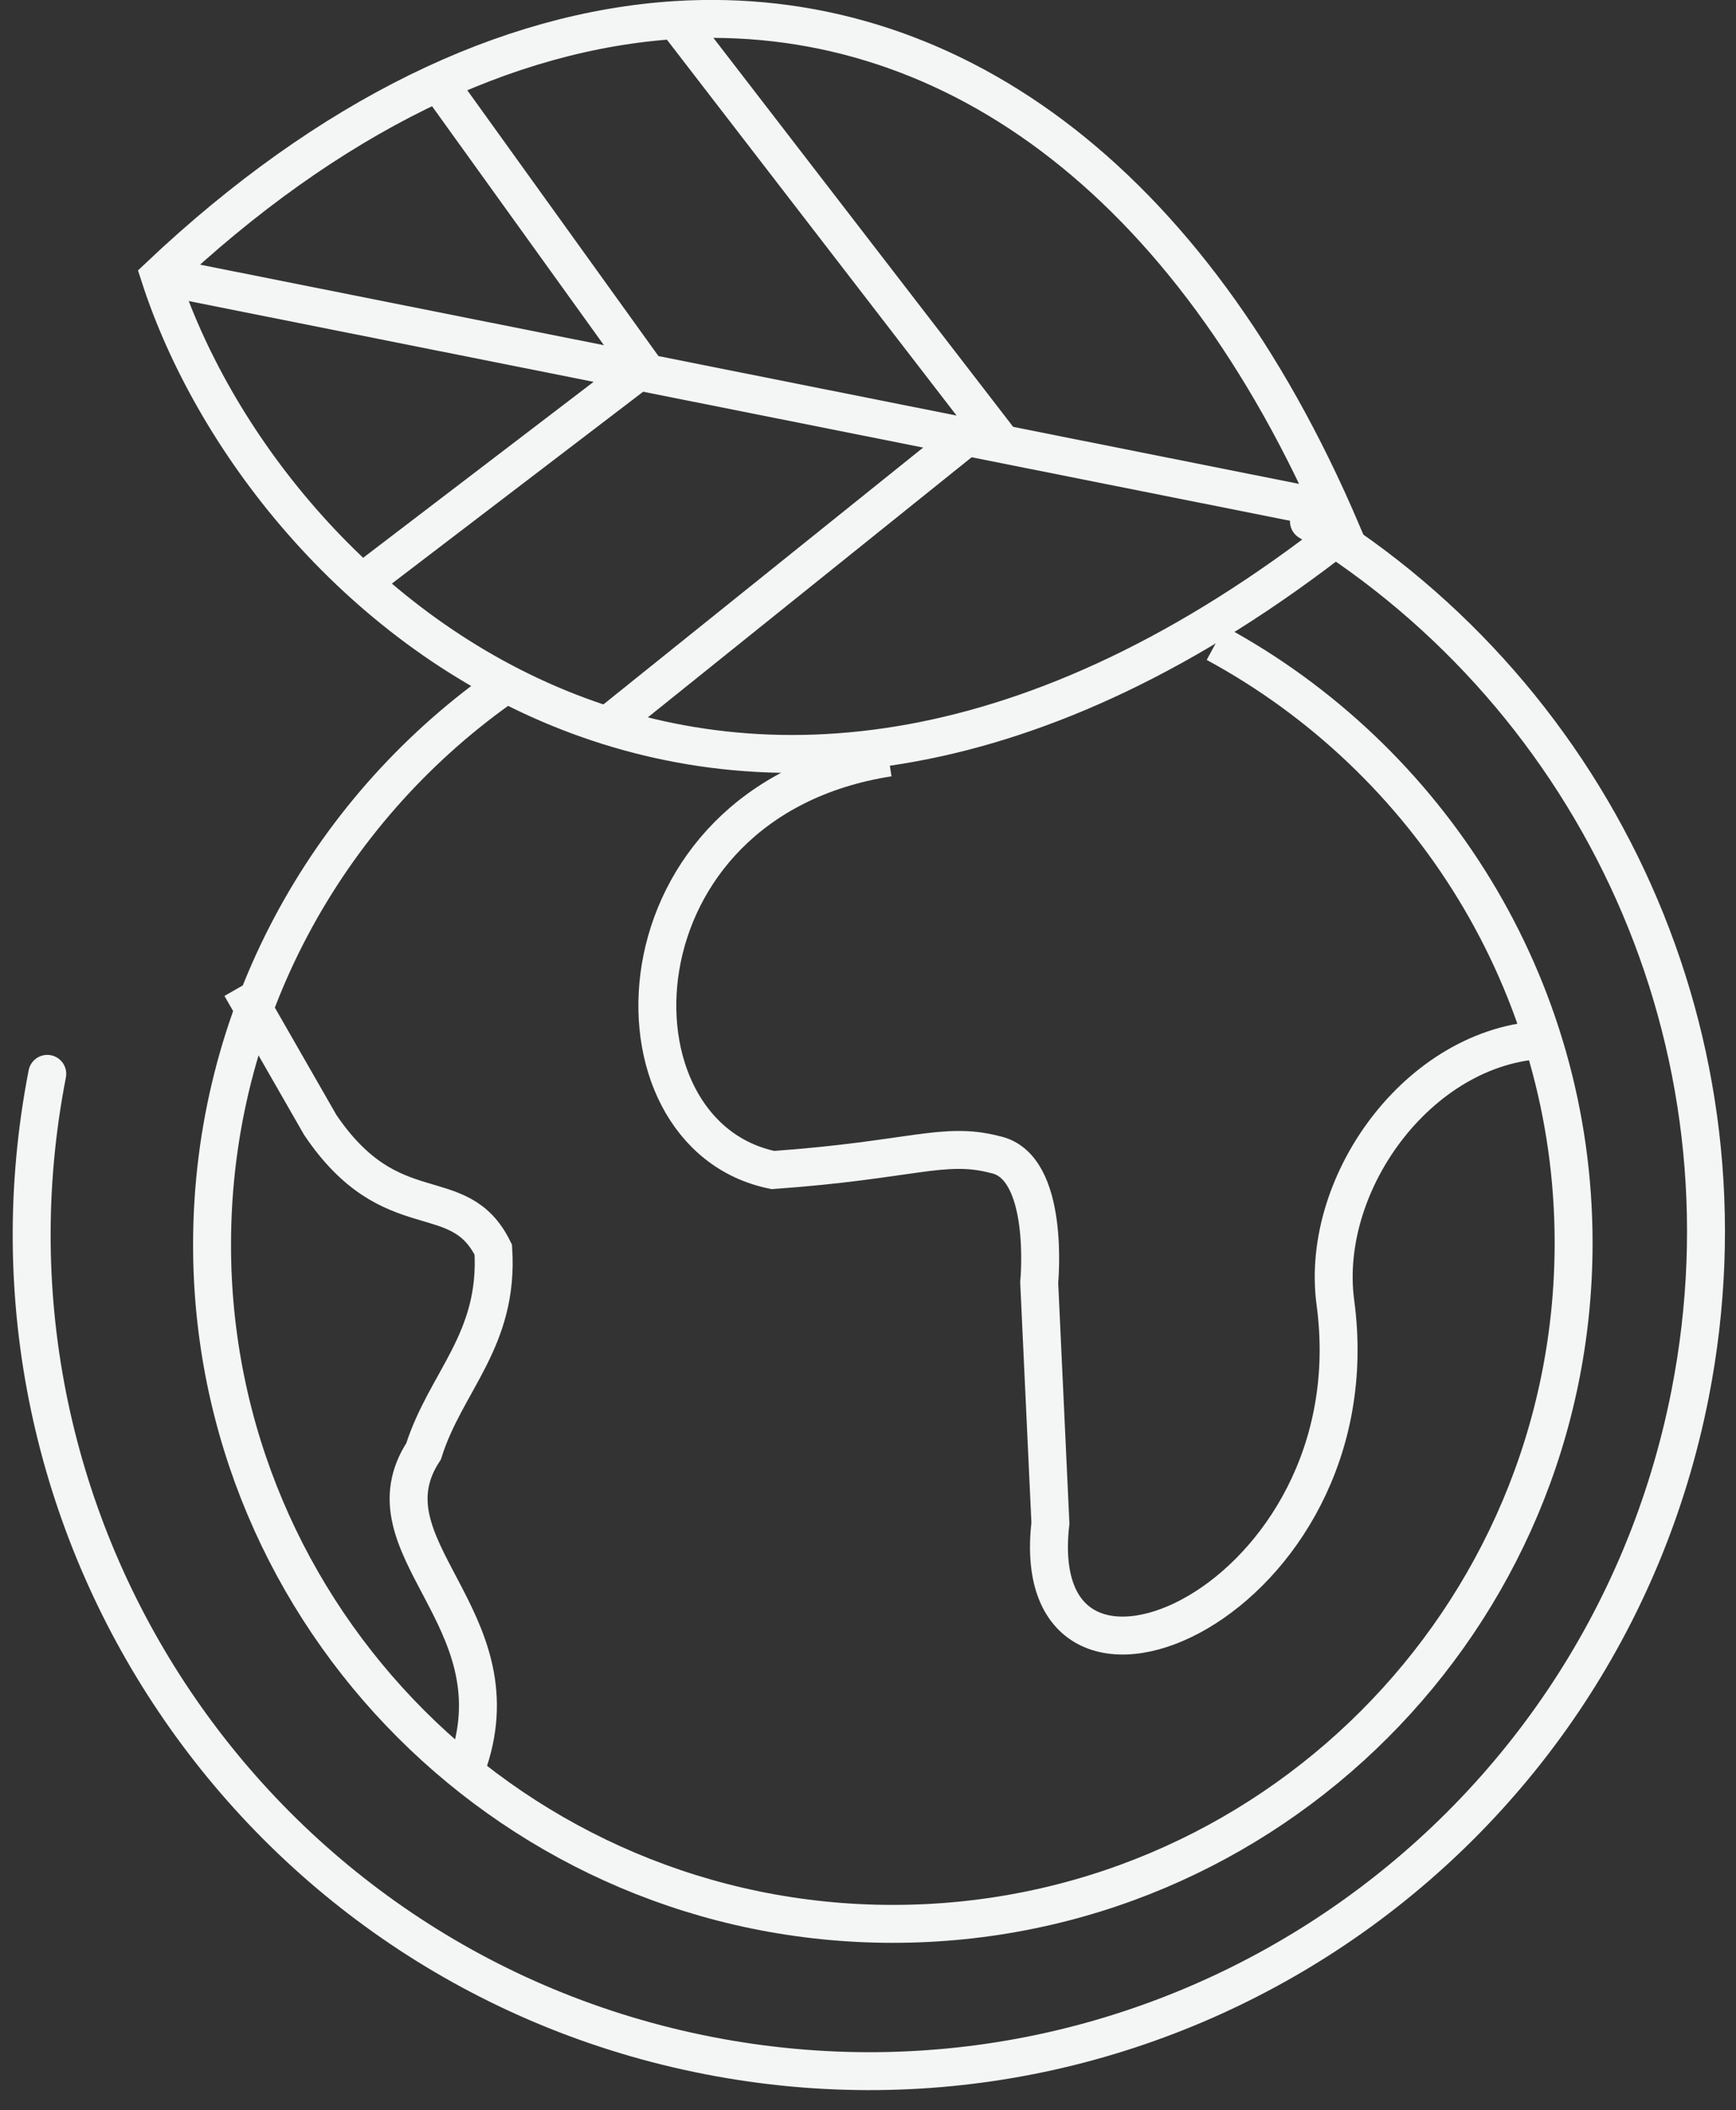 <svg width="65" height="79" viewBox="0 0 65 79" fill="none" xmlns="http://www.w3.org/2000/svg">
<rect x="0" y="0" width="65" height="79" fill="#333333" stroke="none"/>
<path d="M50.25 19.95C27.14 38.09 9.91 22.5 5.98 10.33C12.32 4.34 18.98 1.15 25.3 0.75C35.34 0.12 44.54 6.53 50.25 19.95Z" stroke="#F4F5F5" stroke-width="1.42" stroke-miterlimit="22.93"/>
<path d="M5.98 10.33L49.85 19.08" stroke="#F4F5F5" stroke-width="1.42" stroke-miterlimit="22.93"/>
<path d="M16.27 2.89L24.24 13.97" stroke="#F4F5F5" stroke-width="1.42" stroke-miterlimit="22.93"/>
<path d="M37.54 16.63L25.3 0.75" stroke="#F4F5F5" stroke-width="1.42" stroke-miterlimit="22.93"/>
<path d="M23.9 13.91L13.55 21.81" stroke="#F4F5F5" stroke-width="1.42" stroke-miterlimit="22.93"/>
<path d="M36.19 16.36L22.73 27.17" stroke="#F4F5F5" stroke-width="1.42" stroke-miterlimit="22.93"/>
<path d="M49.01 19.52C59.83 26.17 65.87 39.02 63.28 52.19C59.94 69.17 43.52 80.26 26.53 76.95C9.55 73.64 -1.54 57.19 1.77 40.2" stroke="#F4F5F5" stroke-width="1.42" stroke-miterlimit="22.93" stroke-linecap="round"/>
<path d="M9.02 36.93L11.99 42.11C14.67 46.08 17.17 44.14 18.47 46.78C18.68 50.18 16.69 51.71 15.86 54.33C13.53 57.9 19.33 60.52 17.55 65.92" stroke="#F4F5F5" stroke-width="1.42" stroke-miterlimit="22.93"/>
<path d="M33.27 28.36C22.78 30 22.44 42.47 28.94 43.8C34.14 43.43 35.33 42.72 37.25 43.22C39.34 43.64 38.91 48.01 38.91 48.01L39.33 57.02C38.33 65.7 51.51 59.97 50 48.76C49.39 44.2 53.3 38.92 58.1 38.92" stroke="#F4F5F5" stroke-width="1.42" stroke-miterlimit="22.93"/>
<path d="M45.52 24.08C53.48 28.39 58.92 36.84 58.92 46.53C58.92 60.61 47.51 72.02 33.43 72.02C19.35 72.02 7.9 60.57 7.94 46.53C7.96 37.97 12.22 30.41 18.69 25.79" stroke="#F4F5F5" stroke-width="1.42" stroke-miterlimit="22.93"/>
</svg>

